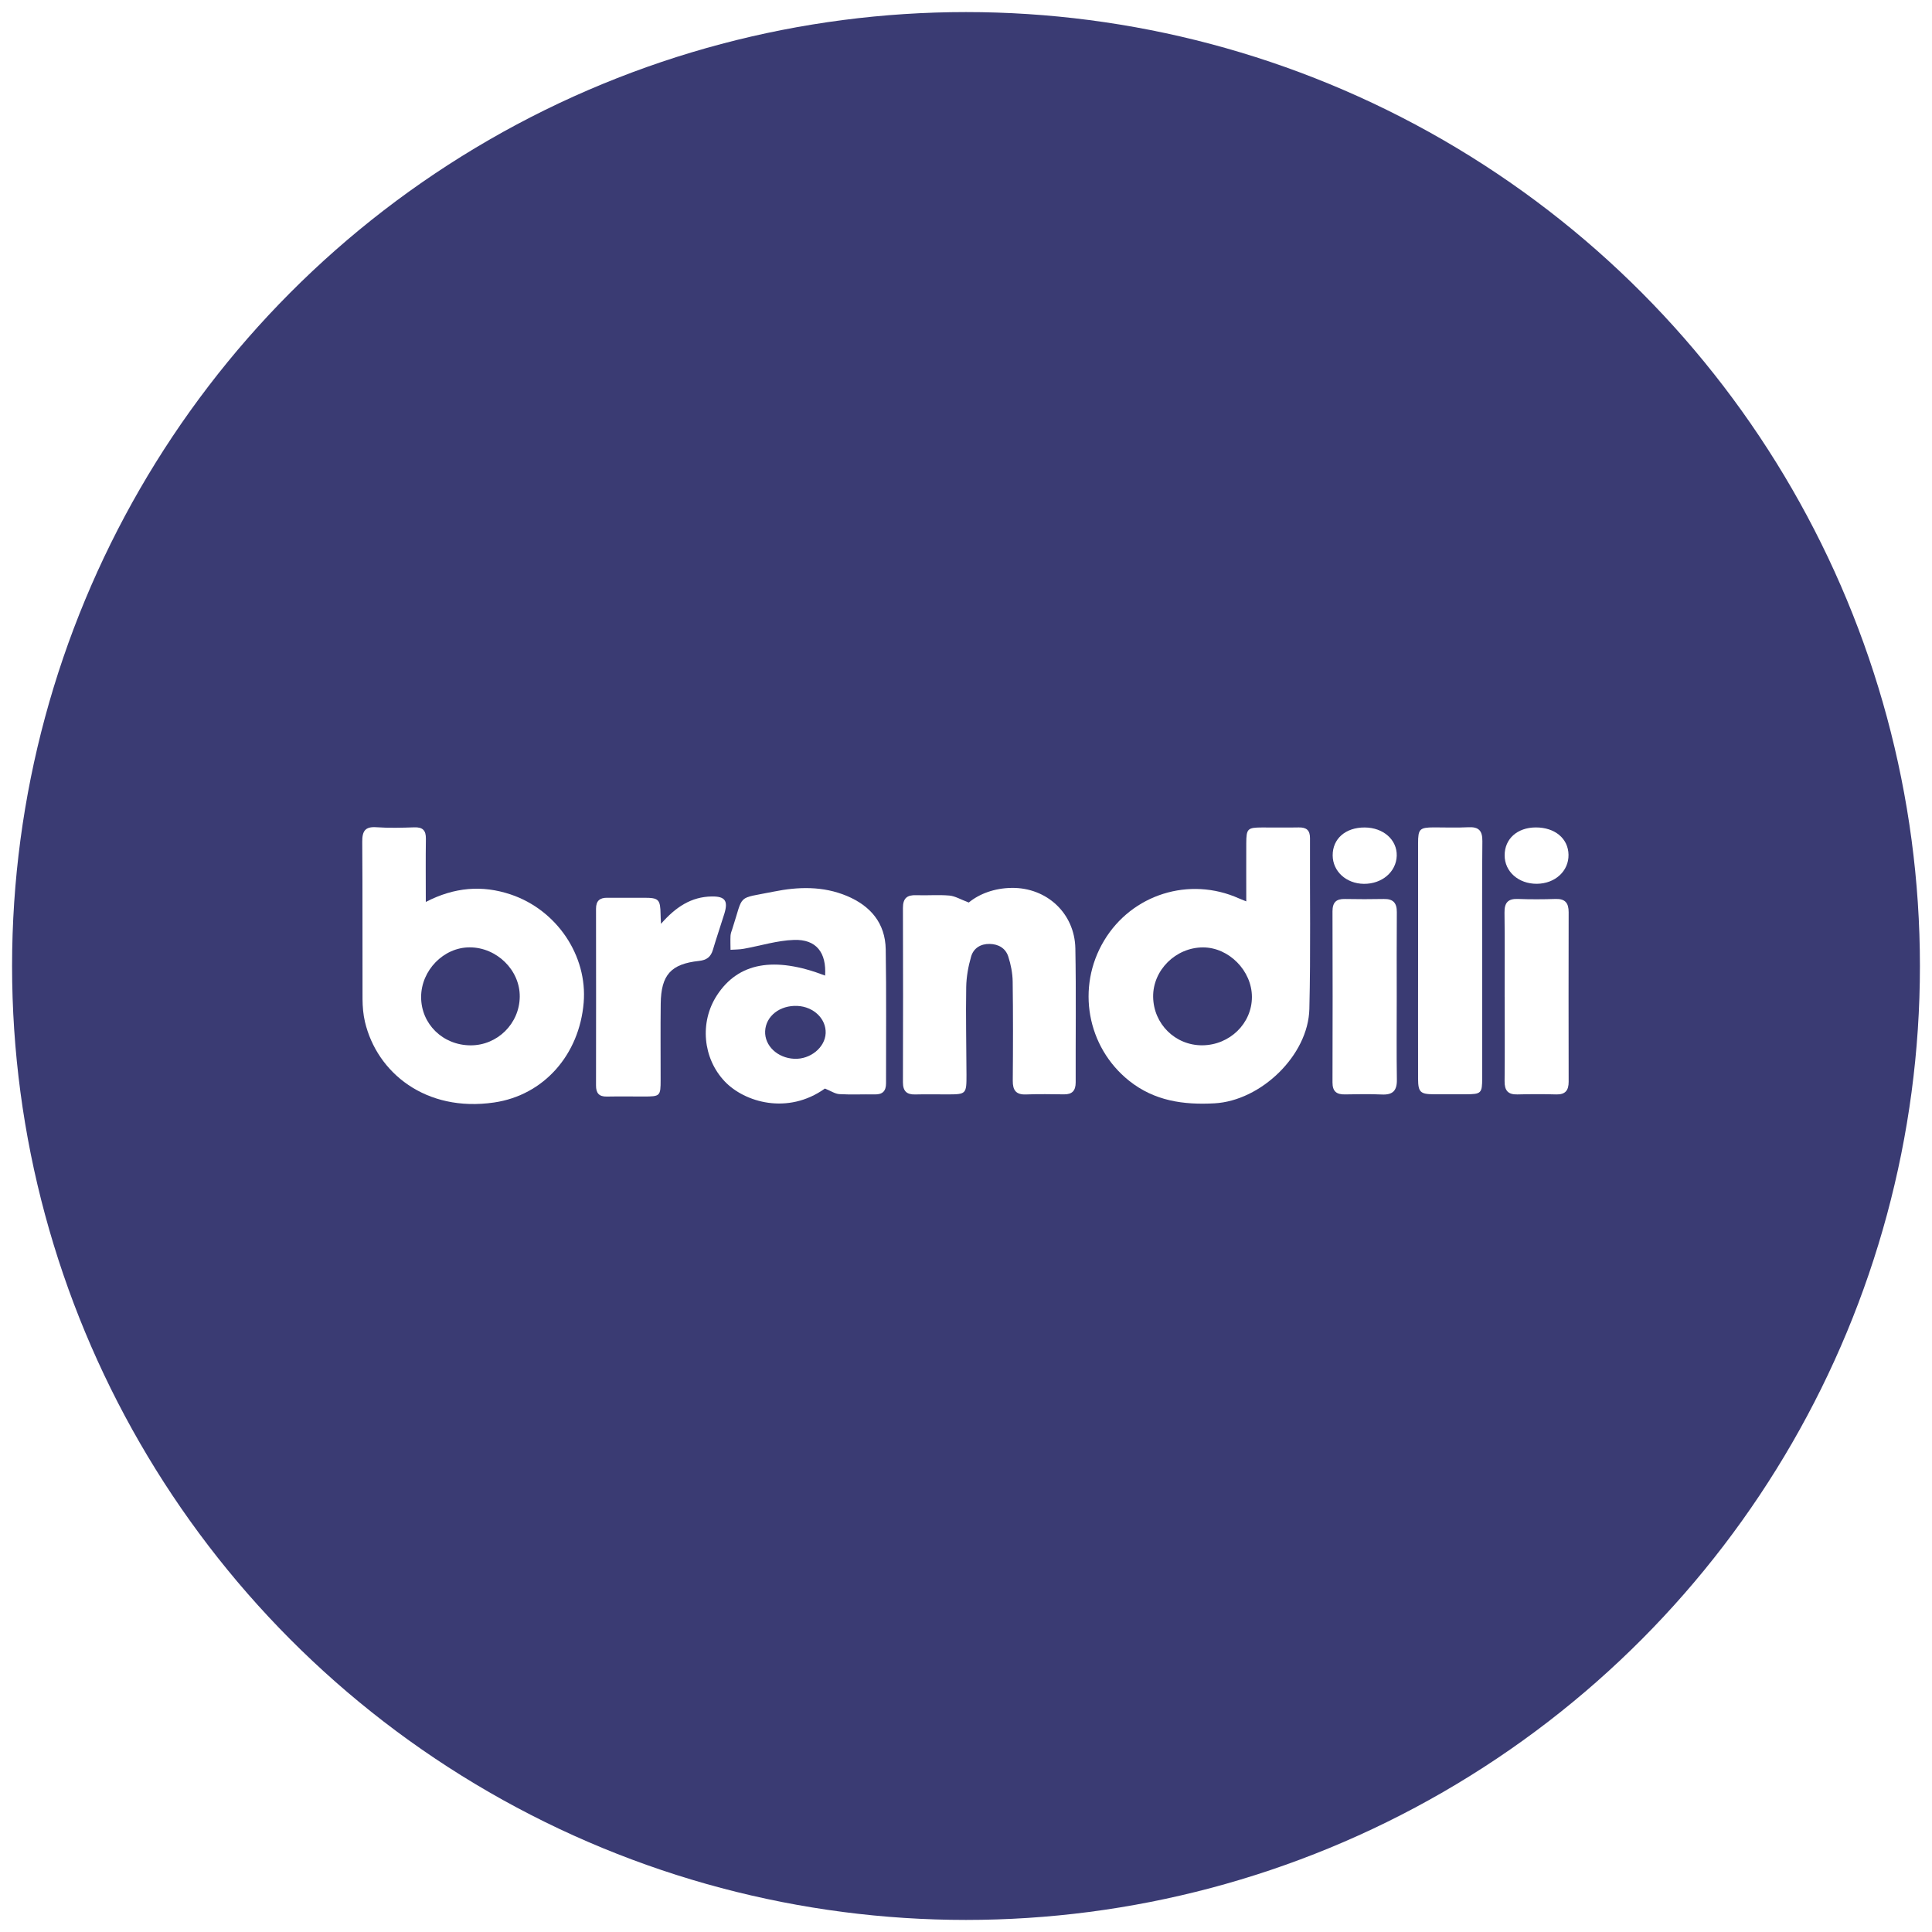 <svg width="320" height="320" viewBox="0 0 320 320" fill="none" xmlns="http://www.w3.org/2000/svg">
<rect x="0" y="0" width="320" height="320" fill="#808080" stroke="none"/>
<g clip-path="url(#clip0_116_10957)">
<rect width="320" height="320" fill="white"/>
<circle cx="160" cy="160" r="158" fill="#3A3B73"/>
<path d="M70.526 149.391C75.257 146.942 79.858 146.567 84.589 148.151C92.225 150.714 97.328 158.29 96.674 166.087C95.951 174.68 90.095 181.406 81.828 182.608C70.526 184.253 62.442 177.688 60.449 169.255C60.16 168.031 60.054 166.73 60.046 165.467C60.016 156.798 60.069 148.12 60 139.451C59.985 137.668 60.457 136.88 62.358 137.017C64.442 137.163 66.541 137.101 68.625 137.033C70.009 136.987 70.564 137.53 70.541 138.938C70.488 142.312 70.526 145.687 70.526 149.391ZM77.926 173.142C82.376 173.165 86.041 169.553 86.087 165.085C86.133 160.693 82.284 156.905 77.782 156.912C73.469 156.912 69.751 160.731 69.751 165.146C69.751 169.599 73.34 173.119 77.926 173.142V173.142Z" fill="white"/>
<path d="M206.421 149.291C206.421 145.863 206.406 142.749 206.421 139.642C206.436 137.255 206.634 137.063 209.045 137.056C211.068 137.056 213.099 137.086 215.122 137.048C216.377 137.025 216.985 137.5 216.977 138.831C216.939 148.258 217.099 157.693 216.871 167.12C216.688 174.803 208.84 182.325 201.158 182.746C196.025 183.029 191.203 182.348 187.02 179.012C180.03 173.433 178.235 163.532 182.867 155.803C187.476 148.113 196.998 145.129 205.204 148.802C205.486 148.924 205.775 149.039 206.406 149.291H206.421ZM199.135 173.135C203.676 173.104 207.357 169.523 207.357 165.131C207.357 160.785 203.539 156.92 199.257 156.92C194.747 156.92 190.944 160.685 190.997 165.1C191.051 169.6 194.663 173.165 199.143 173.135H199.135Z" fill="white"/>
<path d="M136.633 180.296C130.465 184.704 123.316 182.561 120.046 179.125C116.403 175.292 115.848 169.3 118.753 164.847C122.282 159.429 128.229 158.343 136.664 161.587C136.899 157.776 135.211 155.557 131.515 155.68C128.724 155.771 125.963 156.651 123.179 157.149C122.464 157.279 121.727 157.264 120.997 157.317C120.997 156.537 120.958 155.764 120.997 154.983C121.019 154.608 121.164 154.241 121.286 153.881C123.24 147.913 121.902 148.946 128.13 147.683C132.207 146.857 136.314 146.742 140.269 148.395C144.17 150.032 146.627 152.879 146.703 157.241C146.825 164.632 146.741 172.032 146.756 179.424C146.756 180.694 146.201 181.291 144.916 181.268C142.953 181.23 140.984 181.337 139.029 181.222C138.299 181.176 137.592 180.679 136.648 180.304L136.633 180.296ZM126.731 170.792C126.625 173.203 128.777 175.246 131.56 175.368C134.215 175.491 136.656 173.493 136.755 171.129C136.854 168.757 134.77 166.744 132.093 166.614C129.18 166.469 126.845 168.29 126.731 170.792V170.792Z" fill="white"/>
<path d="M160.468 149.481C162.172 148.065 164.704 147.093 167.594 147.063C173.367 147.001 177.999 151.256 178.113 157.094C178.25 164.486 178.143 171.886 178.166 179.277C178.166 180.64 177.596 181.275 176.234 181.259C174.143 181.236 172.051 181.19 169.967 181.275C168.287 181.344 167.731 180.594 167.747 178.994C167.792 173.516 167.807 168.029 167.731 162.55C167.709 161.181 167.427 159.765 167.009 158.456C166.568 157.064 165.397 156.375 163.929 156.345C162.43 156.314 161.252 157.041 160.848 158.434C160.377 160.063 160.065 161.785 160.035 163.476C159.951 168.32 160.065 173.164 160.08 178.007C160.088 181.213 160.027 181.259 156.947 181.267C155.175 181.267 153.395 181.229 151.623 181.275C150.186 181.321 149.554 180.739 149.554 179.255C149.585 169.628 149.585 160.002 149.554 150.376C149.554 148.784 150.231 148.218 151.745 148.272C153.578 148.341 155.426 148.172 157.251 148.333C158.194 148.417 159.099 148.976 160.468 149.488V149.481Z" fill="white"/>
<path d="M245.496 159.048C245.496 165.552 245.496 172.056 245.496 178.56C245.496 181.093 245.337 181.238 242.758 181.246C240.986 181.246 239.214 181.254 237.434 181.246C235.259 181.231 234.887 180.879 234.879 178.698C234.864 171.872 234.879 165.054 234.879 158.229C234.879 152.046 234.879 145.863 234.879 139.673C234.879 137.301 235.138 137.056 237.495 137.041C239.397 137.041 241.298 137.117 243.199 137.018C244.926 136.926 245.549 137.584 245.527 139.336C245.458 145.902 245.496 152.467 245.496 159.04V159.048Z" fill="white"/>
<path d="M109.489 153.006C111.923 150.228 114.493 148.53 117.893 148.484C120.076 148.453 120.631 149.18 119.985 151.307C119.369 153.312 118.676 155.294 118.083 157.307C117.733 158.5 117.049 159.021 115.786 159.158C111.117 159.656 109.497 161.477 109.436 166.236C109.383 170.445 109.428 174.654 109.421 178.862C109.421 181.556 109.352 181.617 106.607 181.617C104.576 181.617 102.553 181.586 100.522 181.625C99.214 181.655 98.712 181.058 98.72 179.78C98.735 170.024 98.735 160.268 98.72 150.512C98.72 149.188 99.359 148.683 100.591 148.698C102.621 148.713 104.644 148.698 106.675 148.698C109.116 148.698 109.367 148.966 109.413 151.437C109.413 151.82 109.443 152.195 109.481 153.006H109.489Z" fill="white"/>
<path d="M231.343 165.253C231.343 169.783 231.297 174.313 231.366 178.835C231.396 180.664 230.674 181.368 228.879 181.284C226.856 181.192 224.825 181.23 222.794 181.268C221.395 181.299 220.695 180.794 220.703 179.271C220.733 169.829 220.733 160.394 220.703 150.951C220.703 149.459 221.319 148.87 222.749 148.901C224.901 148.939 227.061 148.946 229.213 148.901C230.757 148.87 231.373 149.559 231.358 151.089C231.32 155.81 231.343 160.532 231.343 165.245V165.253Z" fill="white"/>
<path d="M249.216 165.125C249.216 160.473 249.254 155.82 249.193 151.168C249.17 149.538 249.748 148.834 251.406 148.895C253.49 148.972 255.589 148.964 257.673 148.895C259.24 148.849 259.818 149.569 259.818 151.084C259.795 160.45 259.803 169.816 259.818 179.182C259.818 180.582 259.278 181.309 257.78 181.271C255.627 181.21 253.475 181.217 251.323 181.271C249.763 181.309 249.193 180.613 249.208 179.082C249.261 174.43 249.223 169.778 249.223 165.125H249.216Z" fill="white"/>
<path d="M226.034 137.056C229.13 137.071 231.419 139.099 231.343 141.754C231.259 144.417 228.886 146.429 225.882 146.391C222.969 146.353 220.749 144.325 220.733 141.685C220.718 138.915 222.871 137.04 226.042 137.056H226.034Z" fill="white"/>
<path d="M254.54 146.384C251.513 146.4 249.209 144.364 249.216 141.663C249.216 138.939 251.308 137.064 254.358 137.049C257.529 137.034 259.75 138.878 259.795 141.571C259.841 144.28 257.567 146.361 254.548 146.384H254.54Z" fill="white"/>
</g>
<defs>
<clipPath id="clip0_116_10957">
<rect width="320" height="320" fill="white"/>
</clipPath>
</defs>
</svg>
